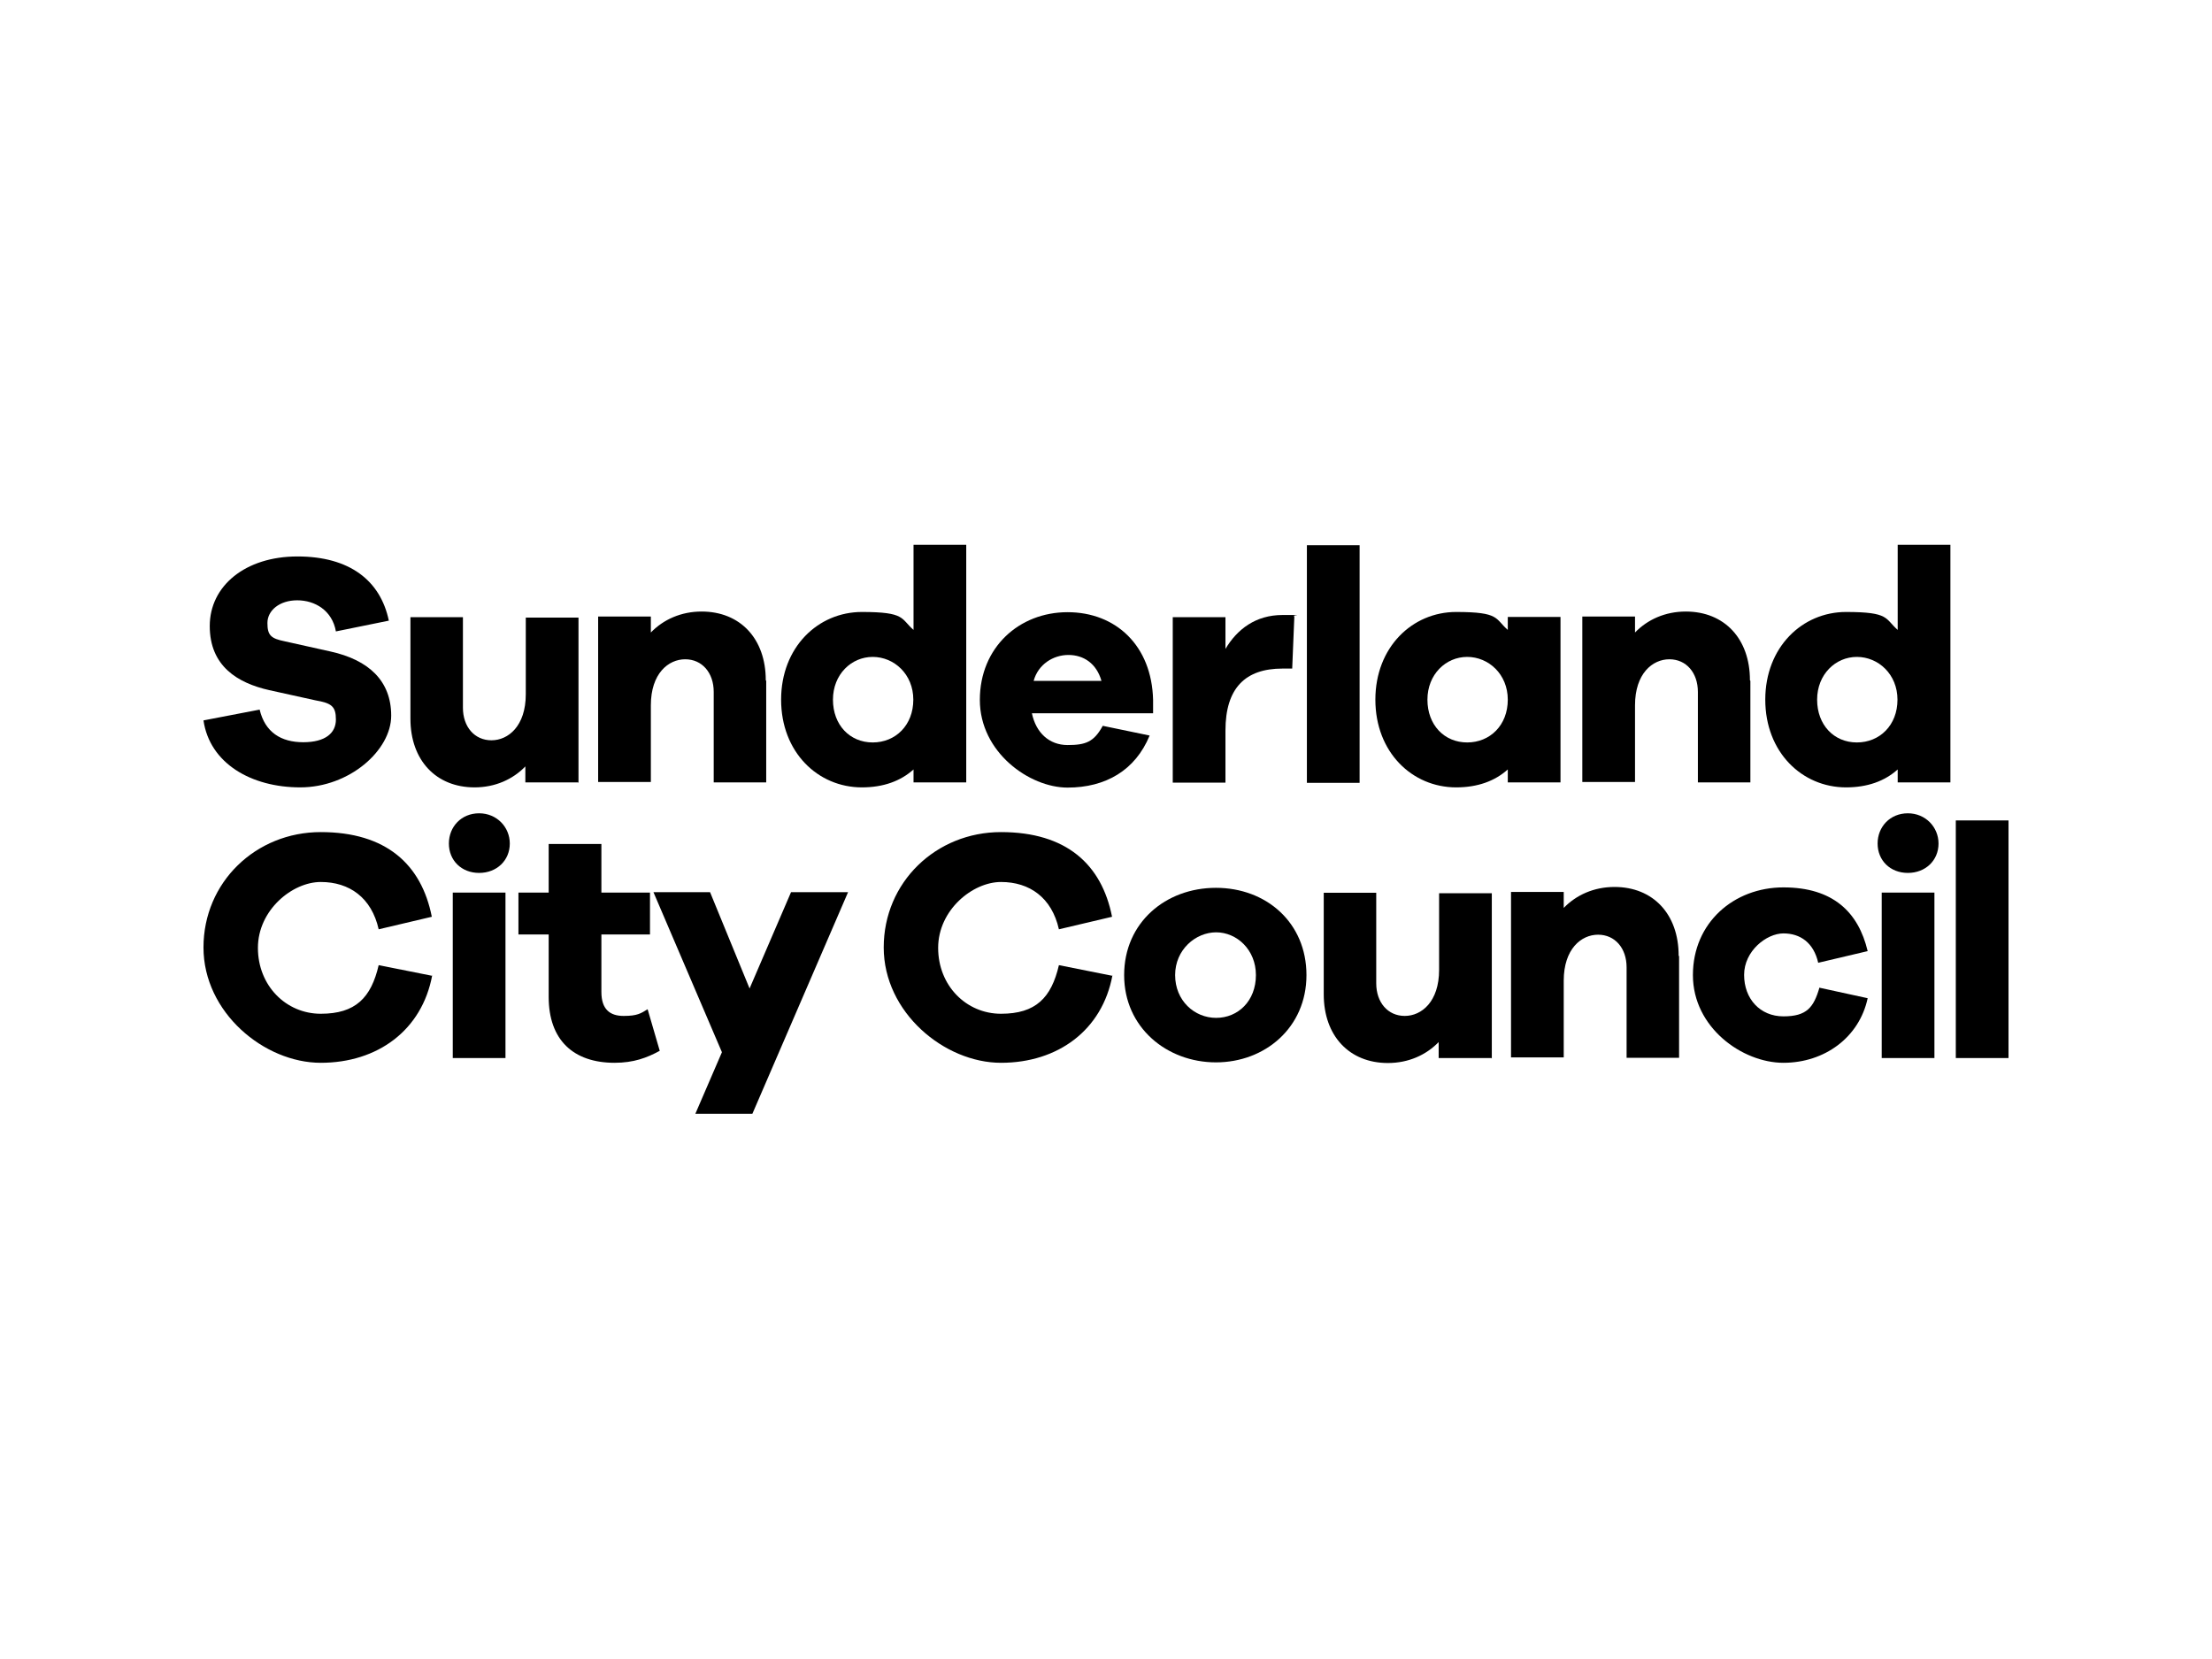 <svg xmlns="http://www.w3.org/2000/svg" id="Layer_1" viewBox="0 0 1024 768"><g><path d="M180.1,287.3l-24.6,5c-1.7-9.7-9.7-14.4-17.9-14.4s-13.8,4.7-13.8,10.5,1.7,7.2,8.1,8.5l21.1,4.7c17.7,3.9,28.1,13.6,28.1,29.7s-19.4,33.2-42.1,33.2-41.9-11.1-44.8-31l26-5c2.5,10.5,9.9,15.1,20.2,15.1s15.1-4.3,15.1-10.5-2.1-7.6-9.5-8.9l-21.3-4.7c-14.7-3.3-27.6-11.1-27.6-29.7s16.5-32.2,40.6-32.2,38.4,11.1,42.3,29.7"></path><path d="M267.6,362.2h-24.4v-7.4c-5.8,6-14,9.7-23.5,9.7-17.9,0-29.7-12.6-29.7-31.8v-47h24.3v41.9c0,8.9,5.4,15.1,13.2,15.1s15.9-6.6,15.9-21.3v-35.5h24.4v76.6l-.2-.4Z"></path><path d="M354.7,315.2v47h-24.3v-41.9c0-8.9-5.4-15.1-13.2-15.1s-15.9,6.6-15.9,21.3v35.5h-24.4v-76.6h24.4v7.4c5.8-6,14-9.7,23.5-9.7,17.9,0,29.7,12.6,29.7,31.8"></path><path d="M447.3,362.2h-24.4v-6c-6,5.4-14,8.3-23.9,8.3-20.4,0-37.4-16.3-37.4-40.6s17.1-40.6,37.4-40.6,17.9,3.1,23.9,8.3v-39.4h24.4v110-.2ZM422.8,323.9c0-11.8-8.9-19.8-18.8-19.8s-18.4,8.1-18.4,19.8,7.8,19.8,18.4,19.8,18.8-8,18.8-19.8"></path><path d="M534,330.2h-56.3c1.9,9.1,8.1,14.7,16.5,14.7s12.2-1.4,16.3-8.9l21.7,4.5c-6.6,16.1-20.4,24.1-38,24.1s-40.6-16.3-40.6-40.6,18.2-40.6,40.6-40.6,39,15.5,39.6,40.6v6.2h.2ZM478.3,315.2h31.6c-2.3-8.1-8.3-12-15.3-12s-14,4.3-16.1,12"></path><path d="M599.2,285.1l-1,24.4h-4.5c-17.1,0-26.4,8.9-26.4,28.7v24.1h-24.4v-76.6h24.4v14.7c5.4-9.1,14-15.7,26.4-15.7s3.7,0,5.4.6"></path><rect x="605" y="252.4" width="24.4" height="110"></rect><path d="M722.4,362.2h-24.4v-6c-6,5.4-14,8.3-23.9,8.3-20.4,0-37.4-16.3-37.4-40.6s17.1-40.6,37.4-40.6,17.9,3.1,23.9,8.3v-6h24.4v76.6-.2ZM698,323.9c0-11.8-8.9-19.8-18.8-19.8s-18.4,8.1-18.4,19.8,7.8,19.8,18.4,19.8,18.8-8,18.8-19.8"></path><path d="M810.3,315.2v47h-24.3v-41.9c0-8.9-5.4-15.1-13.2-15.1s-15.9,6.6-15.9,21.3v35.5h-24.4v-76.6h24.4v7.4c5.8-6,14-9.7,23.5-9.7,17.9,0,29.7,12.6,29.7,31.8"></path></g><g><path d="M902.9,362.2h-24.4v-6c-6,5.4-14,8.3-23.9,8.3-20.4,0-37.4-16.3-37.4-40.6s17.1-40.6,37.4-40.6,17.9,3.1,23.9,8.3v-39.4h24.4v110-.2ZM878.4,323.9c0-11.8-8.9-19.8-18.8-19.8s-18.4,8.1-18.4,19.8,7.8,19.8,18.4,19.8,18.8-8,18.8-19.8"></path><path d="M200.1,451.4c-4.7,25.6-25.4,40.6-51.6,40.6s-54.3-23.3-54.3-53.4,24.1-53.4,54.3-53.4,46.6,14.9,51.4,39.2l-24.6,5.8c-3.3-14.7-13.6-21.9-26.8-21.9s-29.1,13-29.1,30.5,13,30.5,29.1,30.5,23.3-7.4,26.8-22.5l24.6,4.9.2-.2Z"></path></g><g><path d="M236,390.5c0,7.8-6,13.6-14.2,13.6s-14-5.8-14-13.6,5.8-14,14-14,14.2,6.4,14.2,14M209.6,413.2h24.4v76.6h-24.4v-76.6Z"></path><path d="M305.5,486.4c-6,3.3-12.2,5.6-21,5.6-19,0-30.5-10.5-30.5-30.5v-28.9h-14v-19.4h14v-22.5h24.4v22.5h22.5v19.4h-22.5v26.6c0,8,3.9,11.1,10.3,11.1s8-1.2,11.1-3.1l5.6,19.2Z"></path><polygon points="348.3 515.6 321.9 515.6 334.2 487.1 302.5 413 328.7 413 347 457.6 366.2 413 392.6 413 348.3 515.6"></polygon><path d="M515,451.4c-4.7,25.6-25.4,40.6-51.6,40.6s-54.3-23.3-54.3-53.4,24.1-53.4,54.3-53.4,46.6,14.9,51.4,39.2l-24.6,5.8c-3.3-14.7-13.6-21.9-26.8-21.9s-29.1,13-29.1,30.5,13,30.5,29.1,30.5,23.3-7.4,26.8-22.5l24.6,4.9.2-.2Z"></path><path d="M604.8,451.4c0,24.3-19.2,40.4-41.9,40.4s-42.5-16.1-42.5-40.4,19.2-40.4,42.5-40.4,41.9,16.1,41.9,40.4M581.4,451.4c0-11.8-8.9-19.8-18.4-19.8s-19,8-19,19.8,8.9,19.8,19,19.8,18.4-7.8,18.4-19.8"></path><path d="M690.4,489.8h-24.4v-7.4c-5.8,6-14,9.7-23.5,9.7-17.9,0-29.7-12.6-29.7-31.8v-47h24.3v41.9c0,8.9,5.4,15.1,13.2,15.1s15.9-6.6,15.9-21.3v-35.5h24.4v76.6l-.2-.4Z"></path><path d="M777.3,442.7v47h-24.3v-41.9c0-8.9-5.4-15.1-13.2-15.1s-15.9,6.6-15.9,21.3v35.5h-24.4v-76.6h24.4v7.4c5.8-6,14-9.7,23.5-9.7,17.9,0,29.7,12.6,29.7,31.8"></path><path d="M842.1,457.2l22.5,4.9c-3.9,18.2-20,29.9-39,29.9s-41.9-16.3-41.9-40.6,19-40.6,41.9-40.6,34.7,11.4,39,29.5l-22.9,5.4c-2.1-9.3-8.3-13.6-16.1-13.6s-18.2,8.1-18.2,19.2,7.4,19.2,18.2,19.2,14-4.1,16.7-13.4"></path><path d="M897.4,390.5c0,7.8-6,13.6-14.2,13.6s-14-5.8-14-13.6,5.8-14,14-14,14.2,6.4,14.2,14M871.1,413.2h24.4v76.6h-24.4v-76.6Z"></path><rect x="905.4" y="379.8" width="24.4" height="110"></rect></g></svg>